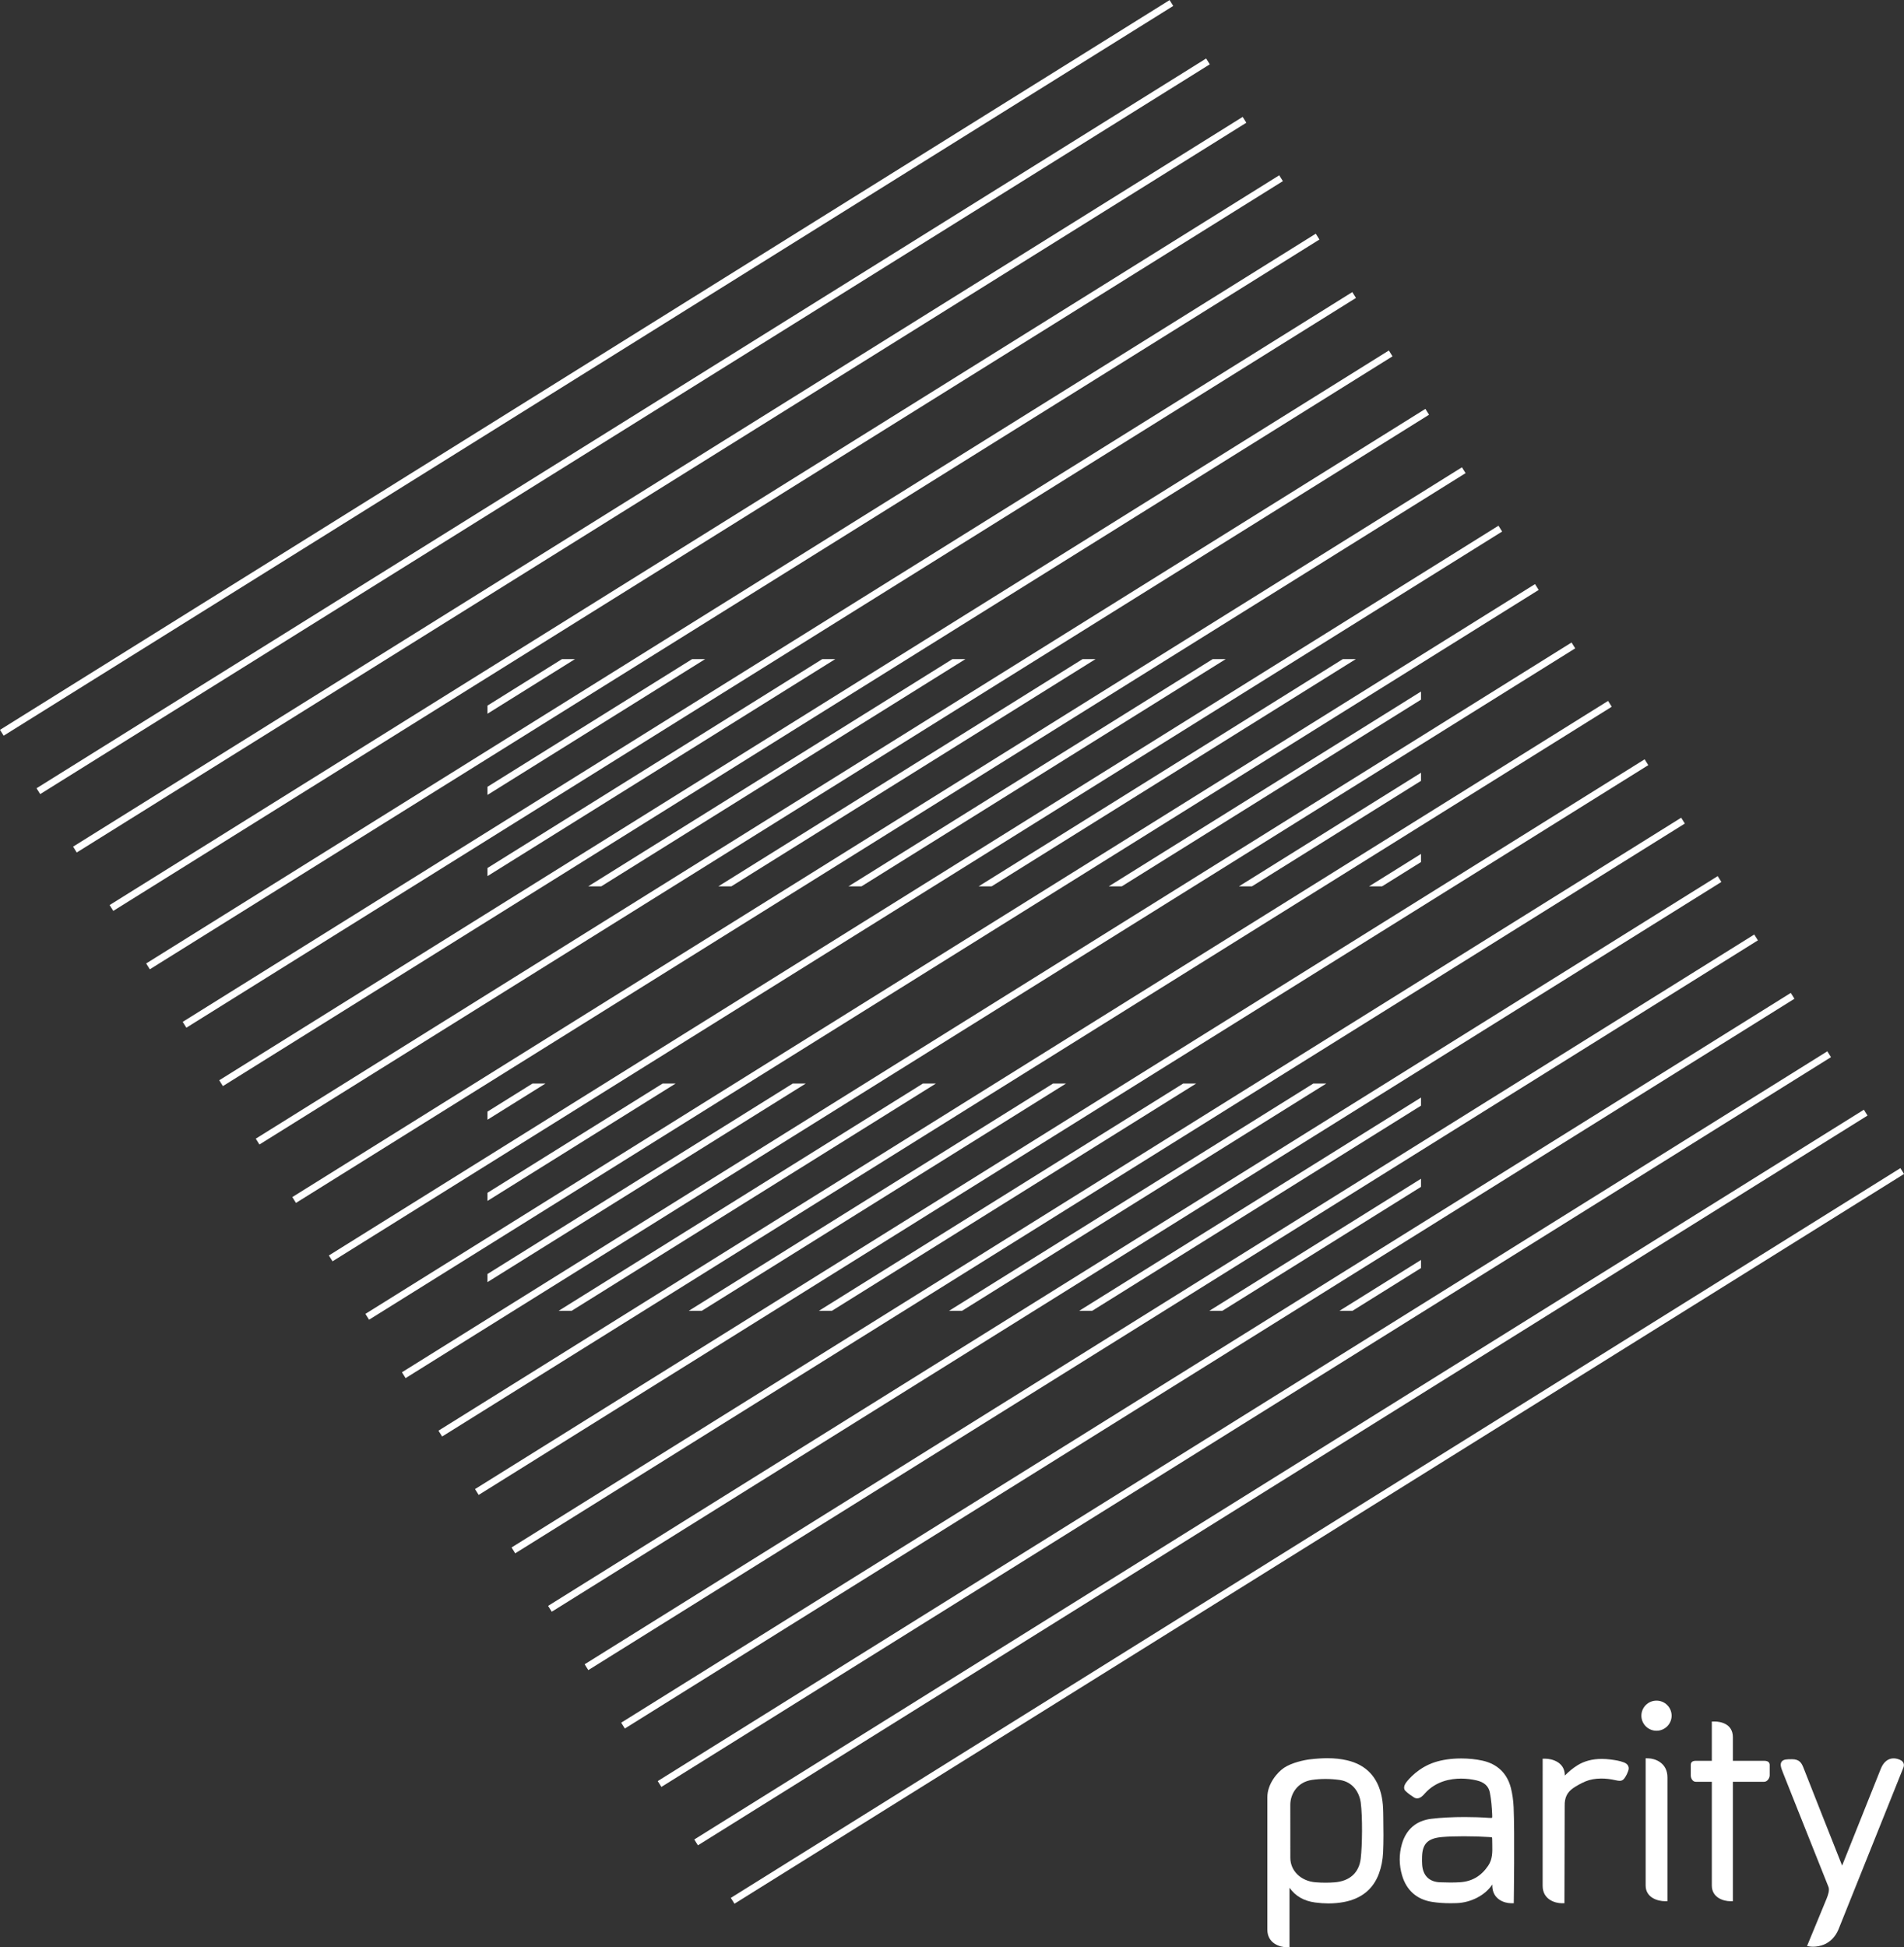 <?xml version="1.0" encoding="UTF-8" standalone="no"?>
<!-- Created with Inkscape (http://www.inkscape.org/) -->

<svg
   xmlns:dc="http://purl.org/dc/elements/1.1/"
   xmlns:cc="http://creativecommons.org/ns#"
   xmlns:rdf="http://www.w3.org/1999/02/22-rdf-syntax-ns#"
   xmlns:svg="http://www.w3.org/2000/svg"
   xmlns="http://www.w3.org/2000/svg"
   xmlns:sodipodi="http://sodipodi.sourceforge.net/DTD/sodipodi-0.dtd"
   xmlns:inkscape="http://www.inkscape.org/namespaces/inkscape"
   width="234.257mm"
   height="239.536mm"
   viewBox="0 0 830.043 848.75"
   id="svg3844"
   version="1.1"
   inkscape:version="0.91 r13725"
   sodipodi:docname="parity.svg">
  <rect x="0" y="0" width="830.043" height="848.75" fill="#333333" stroke="none"/>
  <defs
     id="defs3846">
    <clipPath
       clipPathUnits="userSpaceOnUse"
       id="clipPath3617">
      <path
         d="m 823,258 222,0 0,86 -222,0 0,-86 z"
         id="path3619"
         inkscape:connector-curvature="0" />
    </clipPath>
    <clipPath
       clipPathUnits="userSpaceOnUse"
       id="clipPath3549">
      <path
         d="m 551.009,479.936 325.576,0 0,79.241 -325.576,0 0,-79.241 z"
         id="path3551"
         inkscape:connector-curvature="0" />
    </clipPath>
    <clipPath
       clipPathUnits="userSpaceOnUse"
       id="clipPath3481">
      <path
         d="m 551.009,627.928 325.576,0 0,79.243 -325.576,0 0,-79.243 z"
         id="path3483"
         inkscape:connector-curvature="0" />
    </clipPath>
    <clipPath
       clipPathUnits="userSpaceOnUse"
       id="clipPath3393">
      <path
         d="m 381,263 668,0 0,674 -668,0 0,-674 z"
         id="path3395"
         inkscape:connector-curvature="0" />
    </clipPath>
    <clipPath
       clipPathUnits="userSpaceOnUse"
       id="clipPath3381">
      <path
         d="m 381,263 668,0 0,674 -668,0 0,-674 z"
         id="path3383"
         inkscape:connector-curvature="0" />
    </clipPath>
  </defs>
  <sodipodi:namedview
     id="base"
     pagecolor="#ffffff"
     bordercolor="#666666"
     borderopacity="1.0"
     inkscape:pageopacity="0.0"
     inkscape:pageshadow="2"
     inkscape:zoom="0.35"
     inkscape:cx="404.3071"
     inkscape:cy="398.6607"
     inkscape:document-units="px"
     inkscape:current-layer="layer1"
     showgrid="false"
     inkscape:window-width="2560"
     inkscape:window-height="1657"
     inkscape:window-x="0"
     inkscape:window-y="0"
     inkscape:window-maximized="1"
     fit-margin-top="0"
     fit-margin-left="0"
     fit-margin-right="0"
     fit-margin-bottom="0" />
  <g
     inkscape:label="Layer 1"
     inkscape:groupmode="layer"
     id="layer1"
     transform="translate(29.307,-82.273)">
    <g
       transform="matrix(1.25,0,0,-1.25,-505.557,1253.523)"
       id="g3377">
      <g
         id="g3379"
         clip-path="url(#clipPath3381)">
        <g
           id="g3385"
           transform="matrix(2.405,0,0,2.401,381.636,681.483)">
          <path
             d="M 0,0 169.609,105.984"
             style="fill:none;stroke:#ffffff;stroke-width:1;stroke-linecap:butt;stroke-linejoin:miter;stroke-miterlimit:10;stroke-dasharray:none;stroke-opacity:1"
             id="path3387"
             inkscape:connector-curvature="0" />
        </g>
      </g>
    </g>
    <g
       transform="matrix(1.25,0,0,-1.25,-505.557,1253.523)"
       id="g3389">
      <g
         id="g3391"
         clip-path="url(#clipPath3393)">
        <g
           id="g3397"
           transform="matrix(2.405,0,0,2.401,394.379,661.119)">
          <path
             d="M 0,0 169.609,105.984"
             style="fill:none;stroke:#ffffff;stroke-width:1;stroke-linecap:butt;stroke-linejoin:miter;stroke-miterlimit:10;stroke-dasharray:none;stroke-opacity:1"
             id="path3399"
             inkscape:connector-curvature="0" />
        </g>
        <g
           id="g3401"
           transform="matrix(2.405,0,0,2.401,407.122,640.755)">
          <path
             d="M 0,0 169.609,105.984"
             style="fill:none;stroke:#ffffff;stroke-width:1;stroke-linecap:butt;stroke-linejoin:miter;stroke-miterlimit:10;stroke-dasharray:none;stroke-opacity:1"
             id="path3403"
             inkscape:connector-curvature="0" />
        </g>
        <g
           id="g3405"
           transform="matrix(2.405,0,0,2.401,419.867,620.391)">
          <path
             d="M 0,0 169.609,105.984"
             style="fill:none;stroke:#ffffff;stroke-width:1;stroke-linecap:butt;stroke-linejoin:miter;stroke-miterlimit:10;stroke-dasharray:none;stroke-opacity:1"
             id="path3407"
             inkscape:connector-curvature="0" />
        </g>
        <g
           id="g3409"
           transform="matrix(2.405,0,0,2.401,432.613,600.027)">
          <path
             d="M 0,0 169.609,105.984"
             style="fill:none;stroke:#ffffff;stroke-width:1;stroke-linecap:butt;stroke-linejoin:miter;stroke-miterlimit:10;stroke-dasharray:none;stroke-opacity:1"
             id="path3411"
             inkscape:connector-curvature="0" />
        </g>
        <g
           id="g3413"
           transform="matrix(2.405,0,0,2.401,445.356,579.662)">
          <path
             d="M 0,0 169.609,105.984"
             style="fill:none;stroke:#ffffff;stroke-width:1;stroke-linecap:butt;stroke-linejoin:miter;stroke-miterlimit:10;stroke-dasharray:none;stroke-opacity:1"
             id="path3415"
             inkscape:connector-curvature="0" />
        </g>
        <g
           id="g3417"
           transform="matrix(2.405,0,0,2.401,458.099,559.296)">
          <path
             d="M 0,0 169.609,105.985"
             style="fill:none;stroke:#ffffff;stroke-width:1;stroke-linecap:butt;stroke-linejoin:miter;stroke-miterlimit:10;stroke-dasharray:none;stroke-opacity:1"
             id="path3419"
             inkscape:connector-curvature="0" />
        </g>
        <g
           id="g3421"
           transform="matrix(2.405,0,0,2.401,470.841,538.932)">
          <path
             d="M 0,0 169.609,105.985"
             style="fill:none;stroke:#ffffff;stroke-width:1;stroke-linecap:butt;stroke-linejoin:miter;stroke-miterlimit:10;stroke-dasharray:none;stroke-opacity:1"
             id="path3423"
             inkscape:connector-curvature="0" />
        </g>
        <g
           id="g3425"
           transform="matrix(2.405,0,0,2.401,483.587,518.567)">
          <path
             d="M 0,0 169.609,105.985"
             style="fill:none;stroke:#ffffff;stroke-width:1;stroke-linecap:butt;stroke-linejoin:miter;stroke-miterlimit:10;stroke-dasharray:none;stroke-opacity:1"
             id="path3427"
             inkscape:connector-curvature="0" />
        </g>
        <g
           id="g3429"
           transform="matrix(2.405,0,0,2.401,496.332,498.203)">
          <path
             d="M 0,0 169.609,105.985"
             style="fill:none;stroke:#ffffff;stroke-width:1;stroke-linecap:butt;stroke-linejoin:miter;stroke-miterlimit:10;stroke-dasharray:none;stroke-opacity:1"
             id="path3431"
             inkscape:connector-curvature="0" />
        </g>
        <g
           id="g3433"
           transform="matrix(2.405,0,0,2.401,509.075,477.839)">
          <path
             d="M 0,0 169.609,105.985"
             style="fill:none;stroke:#ffffff;stroke-width:1;stroke-linecap:butt;stroke-linejoin:miter;stroke-miterlimit:10;stroke-dasharray:none;stroke-opacity:1"
             id="path3435"
             inkscape:connector-curvature="0" />
        </g>
        <g
           id="g3437"
           transform="matrix(2.405,0,0,2.401,521.818,457.475)">
          <path
             d="M 0,0 169.609,105.984"
             style="fill:none;stroke:#ffffff;stroke-width:1;stroke-linecap:butt;stroke-linejoin:miter;stroke-miterlimit:10;stroke-dasharray:none;stroke-opacity:1"
             id="path3439"
             inkscape:connector-curvature="0" />
        </g>
        <g
           id="g3441"
           transform="matrix(2.405,0,0,2.401,534.561,437.111)">
          <path
             d="M 0,0 169.609,105.984"
             style="fill:none;stroke:#ffffff;stroke-width:1;stroke-linecap:butt;stroke-linejoin:miter;stroke-miterlimit:10;stroke-dasharray:none;stroke-opacity:1"
             id="path3443"
             inkscape:connector-curvature="0" />
        </g>
        <g
           id="g3445"
           transform="matrix(2.405,0,0,2.401,547.306,416.747)">
          <path
             d="M 0,0 169.609,105.984"
             style="fill:none;stroke:#ffffff;stroke-width:1;stroke-linecap:butt;stroke-linejoin:miter;stroke-miterlimit:10;stroke-dasharray:none;stroke-opacity:1"
             id="path3447"
             inkscape:connector-curvature="0" />
        </g>
        <g
           id="g3449"
           transform="matrix(2.405,0,0,2.401,560.051,396.382)">
          <path
             d="M 0,0 169.609,105.984"
             style="fill:none;stroke:#ffffff;stroke-width:1;stroke-linecap:butt;stroke-linejoin:miter;stroke-miterlimit:10;stroke-dasharray:none;stroke-opacity:1"
             id="path3451"
             inkscape:connector-curvature="0" />
        </g>
        <g
           id="g3453"
           transform="matrix(2.405,0,0,2.401,572.794,376.018)">
          <path
             d="M 0,0 169.609,105.984"
             style="fill:none;stroke:#ffffff;stroke-width:1;stroke-linecap:butt;stroke-linejoin:miter;stroke-miterlimit:10;stroke-dasharray:none;stroke-opacity:1"
             id="path3455"
             inkscape:connector-curvature="0" />
        </g>
        <g
           id="g3457"
           transform="matrix(2.405,0,0,2.401,585.537,355.654)">
          <path
             d="M 0,0 169.609,105.984"
             style="fill:none;stroke:#ffffff;stroke-width:1;stroke-linecap:butt;stroke-linejoin:miter;stroke-miterlimit:10;stroke-dasharray:none;stroke-opacity:1"
             id="path3459"
             inkscape:connector-curvature="0" />
        </g>
        <g
           id="g3461"
           transform="matrix(2.405,0,0,2.401,598.28,335.29)">
          <path
             d="M 0,0 169.609,105.984"
             style="fill:none;stroke:#ffffff;stroke-width:1;stroke-linecap:butt;stroke-linejoin:miter;stroke-miterlimit:10;stroke-dasharray:none;stroke-opacity:1"
             id="path3463"
             inkscape:connector-curvature="0" />
        </g>
        <g
           id="g3465"
           transform="matrix(2.405,0,0,2.401,611.025,314.926)">
          <path
             d="M 0,0 169.609,105.984"
             style="fill:none;stroke:#ffffff;stroke-width:1;stroke-linecap:butt;stroke-linejoin:miter;stroke-miterlimit:10;stroke-dasharray:none;stroke-opacity:1"
             id="path3467"
             inkscape:connector-curvature="0" />
        </g>
        <g
           id="g3469"
           transform="matrix(2.405,0,0,2.401,623.77,294.564)">
          <path
             d="M 0,0 169.609,105.983"
             style="fill:none;stroke:#ffffff;stroke-width:1;stroke-linecap:butt;stroke-linejoin:miter;stroke-miterlimit:10;stroke-dasharray:none;stroke-opacity:1"
             id="path3471"
             inkscape:connector-curvature="0" />
        </g>
        <g
           id="g3473"
           transform="matrix(2.405,0,0,2.401,636.513,274.2)">
          <path
             d="M 0,0 169.609,105.983"
             style="fill:none;stroke:#ffffff;stroke-width:1;stroke-linecap:butt;stroke-linejoin:miter;stroke-miterlimit:10;stroke-dasharray:none;stroke-opacity:1"
             id="path3475"
             inkscape:connector-curvature="0" />
        </g>
      </g>
    </g>
    <g
       transform="matrix(1.25,0,0,-1.25,-505.557,1253.523)"
       id="g3477">
      <g
         id="g3479"
         clip-path="url(#clipPath3481)">
        <g
           id="g3485"
           transform="matrix(2.405,0,0,2.401,385.603,671.301)">
          <path
             d="M 0,0 169.609,105.984"
             style="fill:none;stroke:#ffffff;stroke-width:1;stroke-linecap:butt;stroke-linejoin:miter;stroke-miterlimit:10;stroke-dasharray:none;stroke-opacity:1"
             id="path3487"
             inkscape:connector-curvature="0" />
        </g>
        <g
           id="g3489"
           transform="matrix(2.405,0,0,2.401,398.348,650.937)">
          <path
             d="M 0,0 169.609,105.984"
             style="fill:none;stroke:#ffffff;stroke-width:1;stroke-linecap:butt;stroke-linejoin:miter;stroke-miterlimit:10;stroke-dasharray:none;stroke-opacity:1"
             id="path3491"
             inkscape:connector-curvature="0" />
        </g>
        <g
           id="g3493"
           transform="matrix(2.405,0,0,2.401,411.091,630.573)">
          <path
             d="M 0,0 169.609,105.984"
             style="fill:none;stroke:#ffffff;stroke-width:1;stroke-linecap:butt;stroke-linejoin:miter;stroke-miterlimit:10;stroke-dasharray:none;stroke-opacity:1"
             id="path3495"
             inkscape:connector-curvature="0" />
        </g>
        <g
           id="g3497"
           transform="matrix(2.405,0,0,2.401,423.834,610.209)">
          <path
             d="M 0,0 169.609,105.984"
             style="fill:none;stroke:#ffffff;stroke-width:1;stroke-linecap:butt;stroke-linejoin:miter;stroke-miterlimit:10;stroke-dasharray:none;stroke-opacity:1"
             id="path3499"
             inkscape:connector-curvature="0" />
        </g>
        <g
           id="g3501"
           transform="matrix(2.405,0,0,2.401,436.577,589.844)">
          <path
             d="M 0,0 169.609,105.984"
             style="fill:none;stroke:#ffffff;stroke-width:1;stroke-linecap:butt;stroke-linejoin:miter;stroke-miterlimit:10;stroke-dasharray:none;stroke-opacity:1"
             id="path3503"
             inkscape:connector-curvature="0" />
        </g>
        <g
           id="g3505"
           transform="matrix(2.405,0,0,2.401,449.322,569.478)">
          <path
             d="M 0,0 169.609,105.985"
             style="fill:none;stroke:#ffffff;stroke-width:1;stroke-linecap:butt;stroke-linejoin:miter;stroke-miterlimit:10;stroke-dasharray:none;stroke-opacity:1"
             id="path3507"
             inkscape:connector-curvature="0" />
        </g>
        <g
           id="g3509"
           transform="matrix(2.405,0,0,2.401,462.067,549.114)">
          <path
             d="M 0,0 169.609,105.985"
             style="fill:none;stroke:#ffffff;stroke-width:1;stroke-linecap:butt;stroke-linejoin:miter;stroke-miterlimit:10;stroke-dasharray:none;stroke-opacity:1"
             id="path3511"
             inkscape:connector-curvature="0" />
        </g>
        <g
           id="g3513"
           transform="matrix(2.405,0,0,2.401,474.81,528.75)">
          <path
             d="M 0,0 169.609,105.985"
             style="fill:none;stroke:#ffffff;stroke-width:1;stroke-linecap:butt;stroke-linejoin:miter;stroke-miterlimit:10;stroke-dasharray:none;stroke-opacity:1"
             id="path3515"
             inkscape:connector-curvature="0" />
        </g>
        <g
           id="g3517"
           transform="matrix(2.405,0,0,2.401,487.553,508.385)">
          <path
             d="M 0,0 169.609,105.985"
             style="fill:none;stroke:#ffffff;stroke-width:1;stroke-linecap:butt;stroke-linejoin:miter;stroke-miterlimit:10;stroke-dasharray:none;stroke-opacity:1"
             id="path3519"
             inkscape:connector-curvature="0" />
        </g>
        <g
           id="g3521"
           transform="matrix(2.405,0,0,2.401,500.296,488.021)">
          <path
             d="M 0,0 169.609,105.985"
             style="fill:none;stroke:#ffffff;stroke-width:1;stroke-linecap:butt;stroke-linejoin:miter;stroke-miterlimit:10;stroke-dasharray:none;stroke-opacity:1"
             id="path3523"
             inkscape:connector-curvature="0" />
        </g>
        <g
           id="g3525"
           transform="matrix(2.405,0,0,2.401,513.041,467.657)">
          <path
             d="M 0,0 169.609,105.985"
             style="fill:none;stroke:#ffffff;stroke-width:1;stroke-linecap:butt;stroke-linejoin:miter;stroke-miterlimit:10;stroke-dasharray:none;stroke-opacity:1"
             id="path3527"
             inkscape:connector-curvature="0" />
        </g>
        <g
           id="g3529"
           transform="matrix(2.405,0,0,2.401,525.787,447.293)">
          <path
             d="M 0,0 169.609,105.984"
             style="fill:none;stroke:#ffffff;stroke-width:1;stroke-linecap:butt;stroke-linejoin:miter;stroke-miterlimit:10;stroke-dasharray:none;stroke-opacity:1"
             id="path3531"
             inkscape:connector-curvature="0" />
        </g>
        <g
           id="g3533"
           transform="matrix(2.405,0,0,2.401,538.529,426.929)">
          <path
             d="M 0,0 169.609,105.984"
             style="fill:none;stroke:#ffffff;stroke-width:1;stroke-linecap:butt;stroke-linejoin:miter;stroke-miterlimit:10;stroke-dasharray:none;stroke-opacity:1"
             id="path3535"
             inkscape:connector-curvature="0" />
        </g>
        <g
           id="g3537"
           transform="matrix(2.405,0,0,2.401,551.272,406.565)">
          <path
             d="M 0,0 169.609,105.984"
             style="fill:none;stroke:#ffffff;stroke-width:1;stroke-linecap:butt;stroke-linejoin:miter;stroke-miterlimit:10;stroke-dasharray:none;stroke-opacity:1"
             id="path3539"
             inkscape:connector-curvature="0" />
        </g>
        <g
           id="g3541"
           transform="matrix(2.405,0,0,2.401,564.015,386.2)">
          <path
             d="M 0,0 169.609,105.984"
             style="fill:none;stroke:#ffffff;stroke-width:1;stroke-linecap:butt;stroke-linejoin:miter;stroke-miterlimit:10;stroke-dasharray:none;stroke-opacity:1"
             id="path3543"
             inkscape:connector-curvature="0" />
        </g>
      </g>
    </g>
    <g
       transform="matrix(1.25,0,0,-1.25,-505.557,1253.523)"
       id="g3545">
      <g
         id="g3547"
         clip-path="url(#clipPath3549)">
        <g
           id="g3553"
           transform="matrix(2.405,0,0,2.401,462.067,549.114)">
          <path
             d="M 0,0 169.609,105.985"
             style="fill:none;stroke:#ffffff;stroke-width:1;stroke-linecap:butt;stroke-linejoin:miter;stroke-miterlimit:10;stroke-dasharray:none;stroke-opacity:1"
             id="path3555"
             inkscape:connector-curvature="0" />
        </g>
        <g
           id="g3557"
           transform="matrix(2.405,0,0,2.401,474.81,528.75)">
          <path
             d="M 0,0 169.609,105.985"
             style="fill:none;stroke:#ffffff;stroke-width:1;stroke-linecap:butt;stroke-linejoin:miter;stroke-miterlimit:10;stroke-dasharray:none;stroke-opacity:1"
             id="path3559"
             inkscape:connector-curvature="0" />
        </g>
        <g
           id="g3561"
           transform="matrix(2.405,0,0,2.401,487.553,508.385)">
          <path
             d="M 0,0 169.609,105.985"
             style="fill:none;stroke:#ffffff;stroke-width:1;stroke-linecap:butt;stroke-linejoin:miter;stroke-miterlimit:10;stroke-dasharray:none;stroke-opacity:1"
             id="path3563"
             inkscape:connector-curvature="0" />
        </g>
        <g
           id="g3565"
           transform="matrix(2.405,0,0,2.401,500.296,488.021)">
          <path
             d="M 0,0 169.609,105.985"
             style="fill:none;stroke:#ffffff;stroke-width:1;stroke-linecap:butt;stroke-linejoin:miter;stroke-miterlimit:10;stroke-dasharray:none;stroke-opacity:1"
             id="path3567"
             inkscape:connector-curvature="0" />
        </g>
        <g
           id="g3569"
           transform="matrix(2.405,0,0,2.401,513.041,467.657)">
          <path
             d="M 0,0 169.609,105.985"
             style="fill:none;stroke:#ffffff;stroke-width:1;stroke-linecap:butt;stroke-linejoin:miter;stroke-miterlimit:10;stroke-dasharray:none;stroke-opacity:1"
             id="path3571"
             inkscape:connector-curvature="0" />
        </g>
        <g
           id="g3573"
           transform="matrix(2.405,0,0,2.401,525.787,447.293)">
          <path
             d="M 0,0 169.609,105.984"
             style="fill:none;stroke:#ffffff;stroke-width:1;stroke-linecap:butt;stroke-linejoin:miter;stroke-miterlimit:10;stroke-dasharray:none;stroke-opacity:1"
             id="path3575"
             inkscape:connector-curvature="0" />
        </g>
        <g
           id="g3577"
           transform="matrix(2.405,0,0,2.401,538.529,426.929)">
          <path
             d="M 0,0 169.609,105.984"
             style="fill:none;stroke:#ffffff;stroke-width:1;stroke-linecap:butt;stroke-linejoin:miter;stroke-miterlimit:10;stroke-dasharray:none;stroke-opacity:1"
             id="path3579"
             inkscape:connector-curvature="0" />
        </g>
        <g
           id="g3581"
           transform="matrix(2.405,0,0,2.401,551.272,406.565)">
          <path
             d="M 0,0 169.609,105.984"
             style="fill:none;stroke:#ffffff;stroke-width:1;stroke-linecap:butt;stroke-linejoin:miter;stroke-miterlimit:10;stroke-dasharray:none;stroke-opacity:1"
             id="path3583"
             inkscape:connector-curvature="0" />
        </g>
        <g
           id="g3585"
           transform="matrix(2.405,0,0,2.401,564.015,386.2)">
          <path
             d="M 0,0 169.609,105.984"
             style="fill:none;stroke:#ffffff;stroke-width:1;stroke-linecap:butt;stroke-linejoin:miter;stroke-miterlimit:10;stroke-dasharray:none;stroke-opacity:1"
             id="path3587"
             inkscape:connector-curvature="0" />
        </g>
        <g
           id="g3589"
           transform="matrix(2.405,0,0,2.401,576.76,365.836)">
          <path
             d="M 0,0 169.609,105.984"
             style="fill:none;stroke:#ffffff;stroke-width:1;stroke-linecap:butt;stroke-linejoin:miter;stroke-miterlimit:10;stroke-dasharray:none;stroke-opacity:1"
             id="path3591"
             inkscape:connector-curvature="0" />
        </g>
        <g
           id="g3593"
           transform="matrix(2.405,0,0,2.401,589.505,345.472)">
          <path
             d="M 0,0 169.609,105.984"
             style="fill:none;stroke:#ffffff;stroke-width:1;stroke-linecap:butt;stroke-linejoin:miter;stroke-miterlimit:10;stroke-dasharray:none;stroke-opacity:1"
             id="path3595"
             inkscape:connector-curvature="0" />
        </g>
        <g
           id="g3597"
           transform="matrix(2.405,0,0,2.401,602.249,325.108)">
          <path
             d="M 0,0 169.609,105.984"
             style="fill:none;stroke:#ffffff;stroke-width:1;stroke-linecap:butt;stroke-linejoin:miter;stroke-miterlimit:10;stroke-dasharray:none;stroke-opacity:1"
             id="path3599"
             inkscape:connector-curvature="0" />
        </g>
        <g
           id="g3601"
           transform="matrix(2.405,0,0,2.401,614.991,304.746)">
          <path
             d="M 0,0 169.609,105.983"
             style="fill:none;stroke:#ffffff;stroke-width:1;stroke-linecap:butt;stroke-linejoin:miter;stroke-miterlimit:10;stroke-dasharray:none;stroke-opacity:1"
             id="path3603"
             inkscape:connector-curvature="0" />
        </g>
        <g
           id="g3605"
           transform="matrix(2.405,0,0,2.401,627.734,284.382)">
          <path
             d="M 0,0 169.609,105.983"
             style="fill:none;stroke:#ffffff;stroke-width:1;stroke-linecap:butt;stroke-linejoin:miter;stroke-miterlimit:10;stroke-dasharray:none;stroke-opacity:1"
             id="path3607"
             inkscape:connector-curvature="0" />
        </g>
        <g
           id="g3609"
           transform="matrix(2.405,0,0,2.401,640.48,264.018)">
          <path
             d="M 0,0 169.609,105.983"
             style="fill:none;stroke:#ffffff;stroke-width:1;stroke-linecap:butt;stroke-linejoin:miter;stroke-miterlimit:10;stroke-dasharray:none;stroke-opacity:1"
             id="path3611"
             inkscape:connector-curvature="0" />
        </g>
      </g>
    </g>
    <g
       transform="matrix(1.25,0,0,-1.25,-505.557,1253.523)"
       id="g3613">
      <g
         id="g3615"
         clip-path="url(#clipPath3617)">
        <path
           d="m 843.28,316.685 c -1.595,0 -3.171,-0.109 -4.683,-0.325 -5.218,-0.745 -7.594,-5.015 -7.594,-8.67 l 0.011,-18.513 c 0,-4.543 3.706,-8.126 8.813,-8.522 1.175,-0.091 2.346,-0.137 3.481,-0.137 1.066,0 2.122,0.041 3.138,0.121 5.295,0.414 8.532,3.358 9.118,8.289 0.543,4.602 0.656,14.489 0.011,19.468 -0.439,3.401 -2.61,7.273 -7.387,7.945 -1.616,0.228 -3.267,0.344 -4.909,0.344 m -13.473,-58.685 c -2.354,0 -6.808,1.287 -6.808,6.152 l 0,46.161 c 0,4.659 3.474,8.685 5.808,10.254 2.717,1.826 7.12,2.735 9.069,2.961 2.272,0.263 4.252,0.391 6.053,0.391 2.496,0 4.74,-0.24 6.864,-0.734 6.716,-1.562 10.801,-5.918 12.143,-12.95 0.298,-1.573 0.45,-3.294 0.479,-5.416 l 0.024,-1.747 c 0.056,-3.944 0.114,-8.023 -0.073,-12.036 -0.123,-2.563 -0.619,-5.088 -1.434,-7.301 -2.013,-5.479 -6.155,-8.834 -12.307,-9.975 -1.707,-0.315 -3.491,-0.476 -5.304,-0.476 -1.48,0 -3.031,0.107 -4.607,0.318 -3.958,0.529 -6.905,2.215 -8.993,5.148 l 0.004,-20.75 -0.917,0 z"
           style="fill:#ffffff;fill-opacity:1;fill-rule:evenodd;stroke:none"
           id="path3621"
           inkscape:connector-curvature="0" />
        <path
           d="m 1013.342,258.189 c -0.568,0 -0.926,0.051 -0.965,0.057 l -1.156,0.174 6.817,16.516 c 0.496,1.219 1.106,2.975 0.655,4.105 -4.09,10.197 -7.995,20.021 -11.977,30.042 l -3.882,9.765 c -0.692,1.738 -1.101,2.943 -0.503,3.819 0.612,0.899 1.89,0.899 3.659,0.899 2.599,0 3.341,-1.347 3.98,-2.972 0.925,-2.353 11.513,-29.208 13.483,-34.116 l 13.521,33.829 c 0.935,2.296 2.508,3.557 4.429,3.557 0.67,0 1.378,-0.153 2.108,-0.455 1.774,-0.734 1.55,-2.064 1.371,-2.603 l -22.725,-56.648 c -2.308,-5.387 -6.933,-5.967 -8.815,-5.967"
           style="fill:#ffffff;fill-opacity:1;fill-rule:evenodd;stroke:none"
           id="path3623"
           inkscape:connector-curvature="0" />
        <path
           d="m 891.466,296.698 c -3.025,0 -5.64,-0.091 -7.563,-0.265 -4.926,-0.444 -6.811,-2.298 -6.956,-6.842 -0.032,-1.109 -0.022,-1.999 0.033,-2.795 0.261,-3.811 2.473,-5.991 6.228,-6.143 1.383,-0.055 2.535,-0.08 3.625,-0.08 1.182,0 2.257,0.031 3.287,0.094 4.224,0.257 7.464,2.15 9.906,5.785 1.529,2.276 1.473,4.788 1.413,7.448 -0.011,0.451 -0.021,0.901 -0.023,1.353 -8e-4,0.214 -0.005,0.827 -0.065,1.056 -0.203,0.061 -0.729,0.097 -1.161,0.127 -2.396,0.164 -5.657,0.262 -8.724,0.262 m 16.566,-23.348 c -2.278,0 -6.583,1.295 -6.583,6.192 0,0.116 0.002,0.223 0.004,0.322 l -0.122,-0.132 c -2.409,-3.618 -7.335,-6.164 -12.288,-6.344 -0.707,-0.025 -1.418,-0.039 -2.128,-0.039 -2.364,0 -4.479,0.152 -6.467,0.467 -5.307,0.835 -8.924,4.026 -10.459,9.228 -1.082,3.662 -1.104,7.348 -0.064,10.957 1.475,5.115 5.015,8.155 10.238,8.79 3.331,0.404 7.361,0.618 11.653,0.618 2.946,0 5.944,-0.102 8.441,-0.289 0.213,-0.017 0.404,-0.025 0.573,-0.025 0.434,0 0.548,0.062 0.554,0.065 0.071,0.153 0.03,1.04 0.017,1.331 -0.107,2.238 -0.286,4.88 -0.811,7.493 -0.442,2.209 -1.96,3.583 -4.639,4.203 -1.789,0.413 -3.6,0.623 -5.384,0.623 -3.676,0 -8.855,-0.904 -12.665,-5.209 -0.594,-0.671 -1.493,-1.686 -2.664,-1.686 -0.384,0 -0.751,0.11 -1.091,0.326 -0.983,0.626 -2.028,1.339 -3.017,2.309 -0.509,0.494 -0.733,1.565 0.315,2.946 0.886,1.165 4.209,5.111 9.793,6.973 2.676,0.892 5.921,1.364 9.381,1.364 2.559,0 5.106,-0.262 7.368,-0.755 5.196,-1.134 8.633,-4.416 9.937,-9.489 0.538,-2.094 0.865,-4.392 0.971,-6.829 0.384,-8.912 0.062,-32.274 0.059,-32.51 l -0.013,-0.9 -0.904,0 z"
           style="fill:#ffffff;fill-opacity:1;fill-rule:evenodd;stroke:none"
           id="path3625"
           inkscape:connector-curvature="0" />
        <path
           d="m 925.69,273.35 c -2.311,0 -6.68,1.269 -6.68,6.078 l 0.004,44.319 0.918,0 c 2.354,0 6.807,-1.211 6.807,-5.797 l 0,-0.084 c 0.025,0.024 0.05,0.047 0.073,0.07 1.331,1.315 2.58,2.414 4.343,3.514 2.365,1.476 5.219,2.224 8.485,2.224 0.976,0 1.998,-0.069 3.036,-0.203 1.989,-0.259 3.093,-0.441 4.628,-0.998 0.695,-0.252 2.238,-1.045 1.552,-2.969 -0.273,-0.793 -0.628,-1.545 -0.983,-2.085 l -0.066,-0.102 c -0.411,-0.628 -0.838,-1.278 -1.942,-1.278 -0.364,0 -0.805,0.066 -1.524,0.229 -1.665,0.379 -3.298,0.57 -4.854,0.57 -2.078,0 -3.937,-0.335 -5.525,-0.997 -1.56,-0.649 -3.345,-1.67 -4.303,-2.343 -2.132,-1.496 -3.018,-3.335 -2.963,-6.153 0,-4.878 -0.024,-11.355 -0.045,-17.613 -0.021,-5.846 -0.041,-11.502 -0.041,-15.469 l 0,-0.914 -0.918,0 z"
           style="fill:#ffffff;fill-opacity:1;fill-rule:evenodd;stroke:none"
           id="path3627"
           inkscape:connector-curvature="0" />
        <path
           d="m 961.613,274.06 c -2.311,0 -6.681,1.146 -6.681,5.482 l 0,44.352 0.938,-0.021 c 2.305,-0.05 6.667,-1.51 6.667,-6.676 l 0,-1.575 c 8e-4,-7.058 0.002,-34.621 -0.005,-40.649 l -8e-4,-0.913 -0.918,0 z"
           style="fill:#ffffff;fill-opacity:1;fill-rule:evenodd;stroke:none"
           id="path3629"
           inkscape:connector-curvature="0" />
        <path
           d="m 984.429,274.06 c -2.219,0 -6.418,1.146 -6.418,5.482 l 0,36.158 -5.599,0 c -1.135,0 -1.74,1.289 -1.74,2.22 l 0,3.655 c 0,0.952 0.585,1.435 1.74,1.435 l 5.599,0 0,13.706 0.918,0 c 2.221,0 6.422,-0.834 6.422,-5.477 l 0,-8.229 10.914,0 c 1.595,0 1.929,-0.781 1.929,-1.435 l 0,-3.655 c 0,-0.894 -0.81,-2.22 -1.929,-2.22 l -10.914,0 0,-41.634 -0.922,-0.006 z"
           style="fill:#ffffff;fill-opacity:1;fill-rule:evenodd;stroke:none"
           id="path3631"
           inkscape:connector-curvature="0" />
        <path
           d="m 958.718,333.497 c -2.908,0 -5.274,2.354 -5.274,5.251 0,2.895 2.365,5.252 5.274,5.252 2.906,0 5.272,-2.357 5.272,-5.252 0,-2.897 -2.365,-5.251 -5.272,-5.251"
           style="fill:#ffffff;fill-opacity:1;fill-rule:evenodd;stroke:none"
           id="path3633"
           inkscape:connector-curvature="0" />
      </g>
    </g>
  </g>
</svg>
